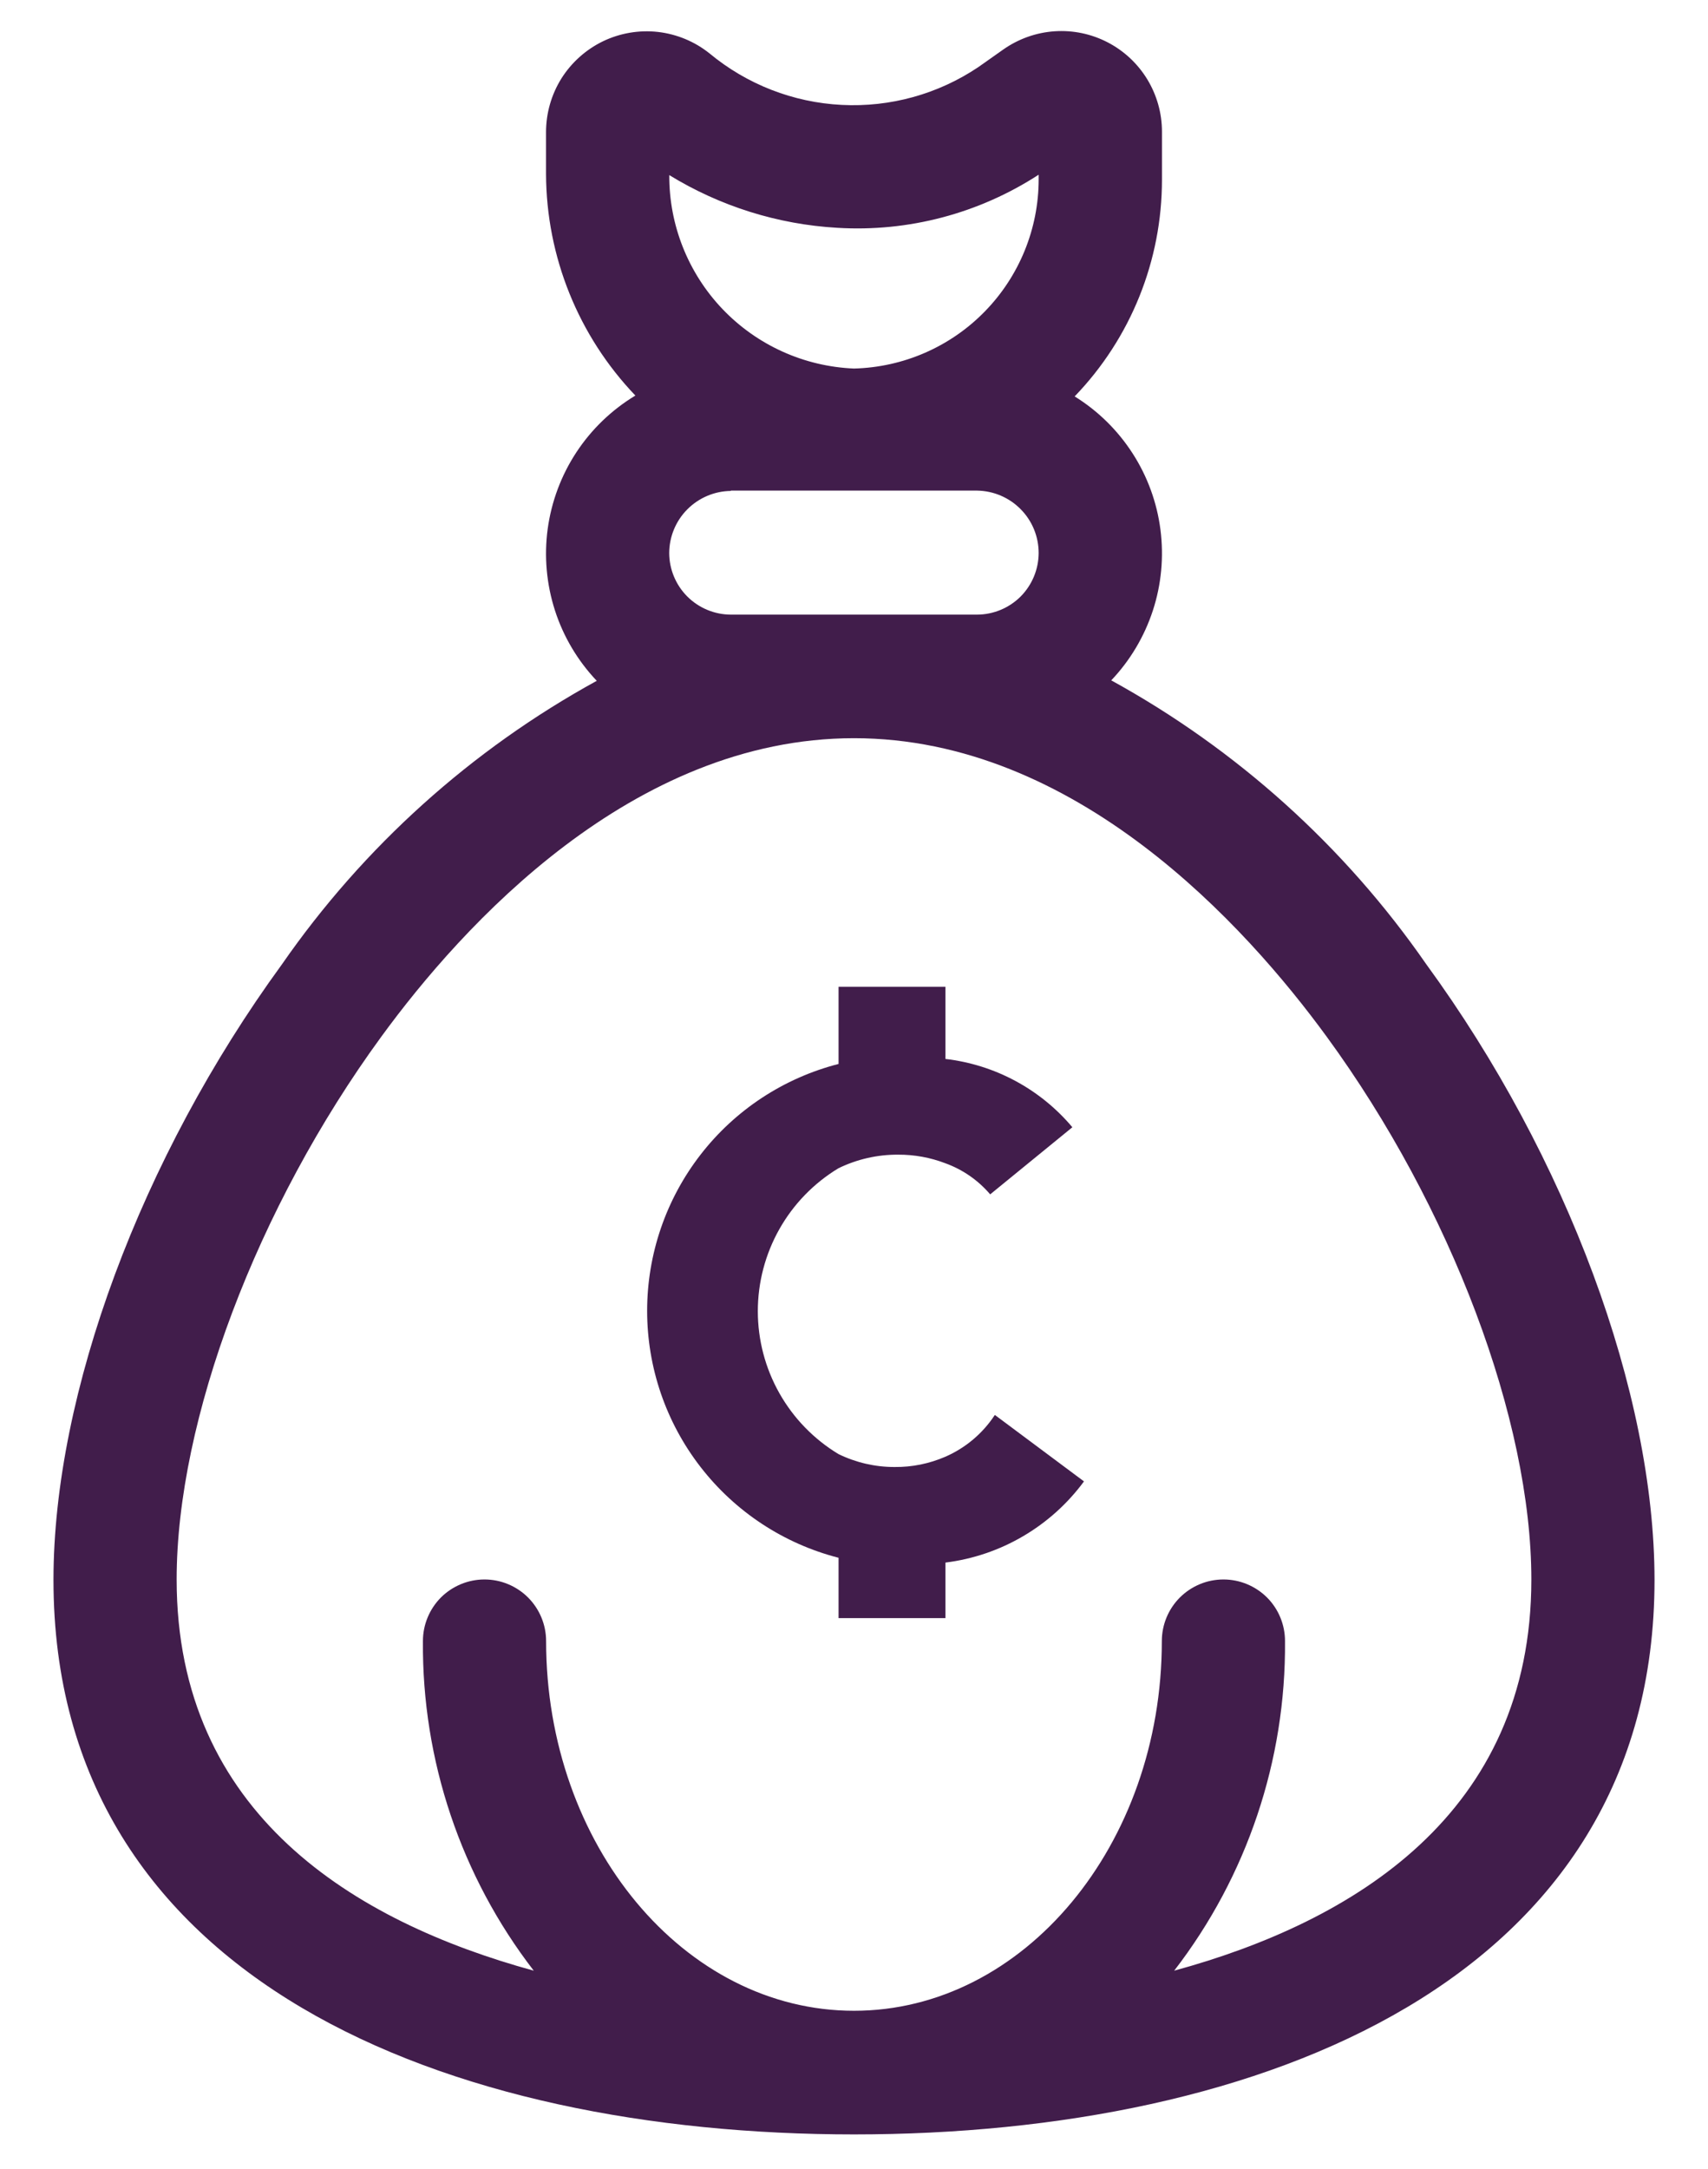 <svg width="26" height="33" viewBox="0 0 26 33" fill="none" xmlns="http://www.w3.org/2000/svg">
<path d="M21.71 14.668C20.468 12.877 18.826 11.4 16.916 10.351C17.203 10.049 17.419 9.686 17.549 9.29C17.679 8.893 17.718 8.473 17.665 8.059C17.612 7.645 17.467 7.248 17.241 6.898C17.015 6.547 16.714 6.251 16.359 6.031C17.213 5.145 17.689 3.963 17.688 2.732V2.003C17.688 1.722 17.61 1.447 17.465 1.208C17.319 0.968 17.11 0.773 16.861 0.644C16.612 0.515 16.333 0.457 16.053 0.476C15.773 0.495 15.504 0.591 15.274 0.752L14.894 1.02C14.281 1.432 13.551 1.634 12.813 1.596C12.075 1.559 11.369 1.284 10.8 0.812C10.575 0.632 10.303 0.519 10.016 0.486C9.729 0.454 9.439 0.503 9.179 0.628C8.919 0.754 8.7 0.95 8.546 1.194C8.393 1.439 8.312 1.722 8.312 2.011V2.649C8.317 3.905 8.804 5.111 9.672 6.018C9.312 6.235 9.005 6.53 8.774 6.881C8.543 7.232 8.394 7.631 8.337 8.048C8.281 8.464 8.319 8.888 8.448 9.288C8.577 9.688 8.795 10.054 9.084 10.358C7.174 11.406 5.532 12.884 4.29 14.674C2.149 17.609 0.814 21.197 0.814 24.037C0.814 30.151 6.838 32.473 13.001 32.473C19.195 32.473 25.186 30.13 25.186 24.037C25.185 21.189 23.853 17.602 21.71 14.668ZM12.746 3.466C13.828 3.532 14.902 3.248 15.811 2.658V2.728C15.811 3.48 15.516 4.202 14.991 4.739C14.466 5.277 13.751 5.588 13 5.607C12.241 5.576 11.524 5.252 10.999 4.703C10.475 4.154 10.184 3.423 10.188 2.664C10.961 3.138 11.84 3.414 12.746 3.466ZM11.125 7.464H14.874C15.123 7.468 15.362 7.569 15.537 7.747C15.713 7.924 15.811 8.164 15.811 8.414C15.81 8.662 15.711 8.9 15.536 9.076C15.36 9.251 15.122 9.35 14.874 9.351H11.125C10.876 9.35 10.639 9.251 10.463 9.076C10.287 8.9 10.188 8.662 10.187 8.414C10.188 8.165 10.287 7.926 10.462 7.75C10.638 7.573 10.876 7.472 11.125 7.469V7.464ZM17.874 29.982C18.982 28.547 19.576 26.781 19.561 24.967C19.561 24.719 19.463 24.48 19.287 24.304C19.111 24.129 18.872 24.03 18.624 24.03C18.375 24.03 18.137 24.129 17.961 24.304C17.785 24.48 17.686 24.719 17.686 24.967C17.686 28.069 15.584 30.592 13 30.592C10.416 30.592 8.313 28.069 8.313 24.967C8.313 24.719 8.214 24.48 8.038 24.304C7.862 24.129 7.624 24.03 7.375 24.03C7.127 24.03 6.888 24.129 6.712 24.304C6.537 24.48 6.438 24.719 6.438 24.967C6.423 26.781 7.017 28.547 8.125 29.982C5.396 29.235 2.689 27.596 2.689 24.031C2.689 21.605 3.911 18.364 5.803 15.774C7.041 14.077 9.625 11.231 13 11.231C16.375 11.231 18.958 14.077 20.197 15.774C22.089 18.364 23.311 21.605 23.311 24.031C23.311 27.596 20.603 29.237 17.874 29.982Z" fill="#411D4B"/>
<path d="M15.144 21.527C14.96 21.808 14.698 22.029 14.39 22.163C14.147 22.268 13.884 22.322 13.619 22.319C13.322 22.32 13.03 22.252 12.763 22.122C12.389 21.896 12.079 21.577 11.864 21.196C11.649 20.815 11.536 20.386 11.536 19.948C11.536 19.511 11.649 19.081 11.864 18.7C12.079 18.319 12.389 18 12.763 17.774C13.046 17.636 13.358 17.565 13.673 17.567C13.917 17.566 14.16 17.61 14.388 17.697C14.654 17.793 14.89 17.956 15.073 18.171L16.324 17.15C15.836 16.57 15.145 16.198 14.392 16.111V15.013H12.765V16.187C11.931 16.401 11.192 16.886 10.665 17.566C10.137 18.246 9.851 19.083 9.851 19.943C9.851 20.804 10.137 21.64 10.665 22.32C11.192 23 11.931 23.486 12.765 23.7V24.618H14.392V23.773C14.809 23.721 15.211 23.585 15.574 23.372C15.936 23.16 16.252 22.876 16.501 22.538L15.144 21.527Z" fill="#411D4B"/>
</svg>
